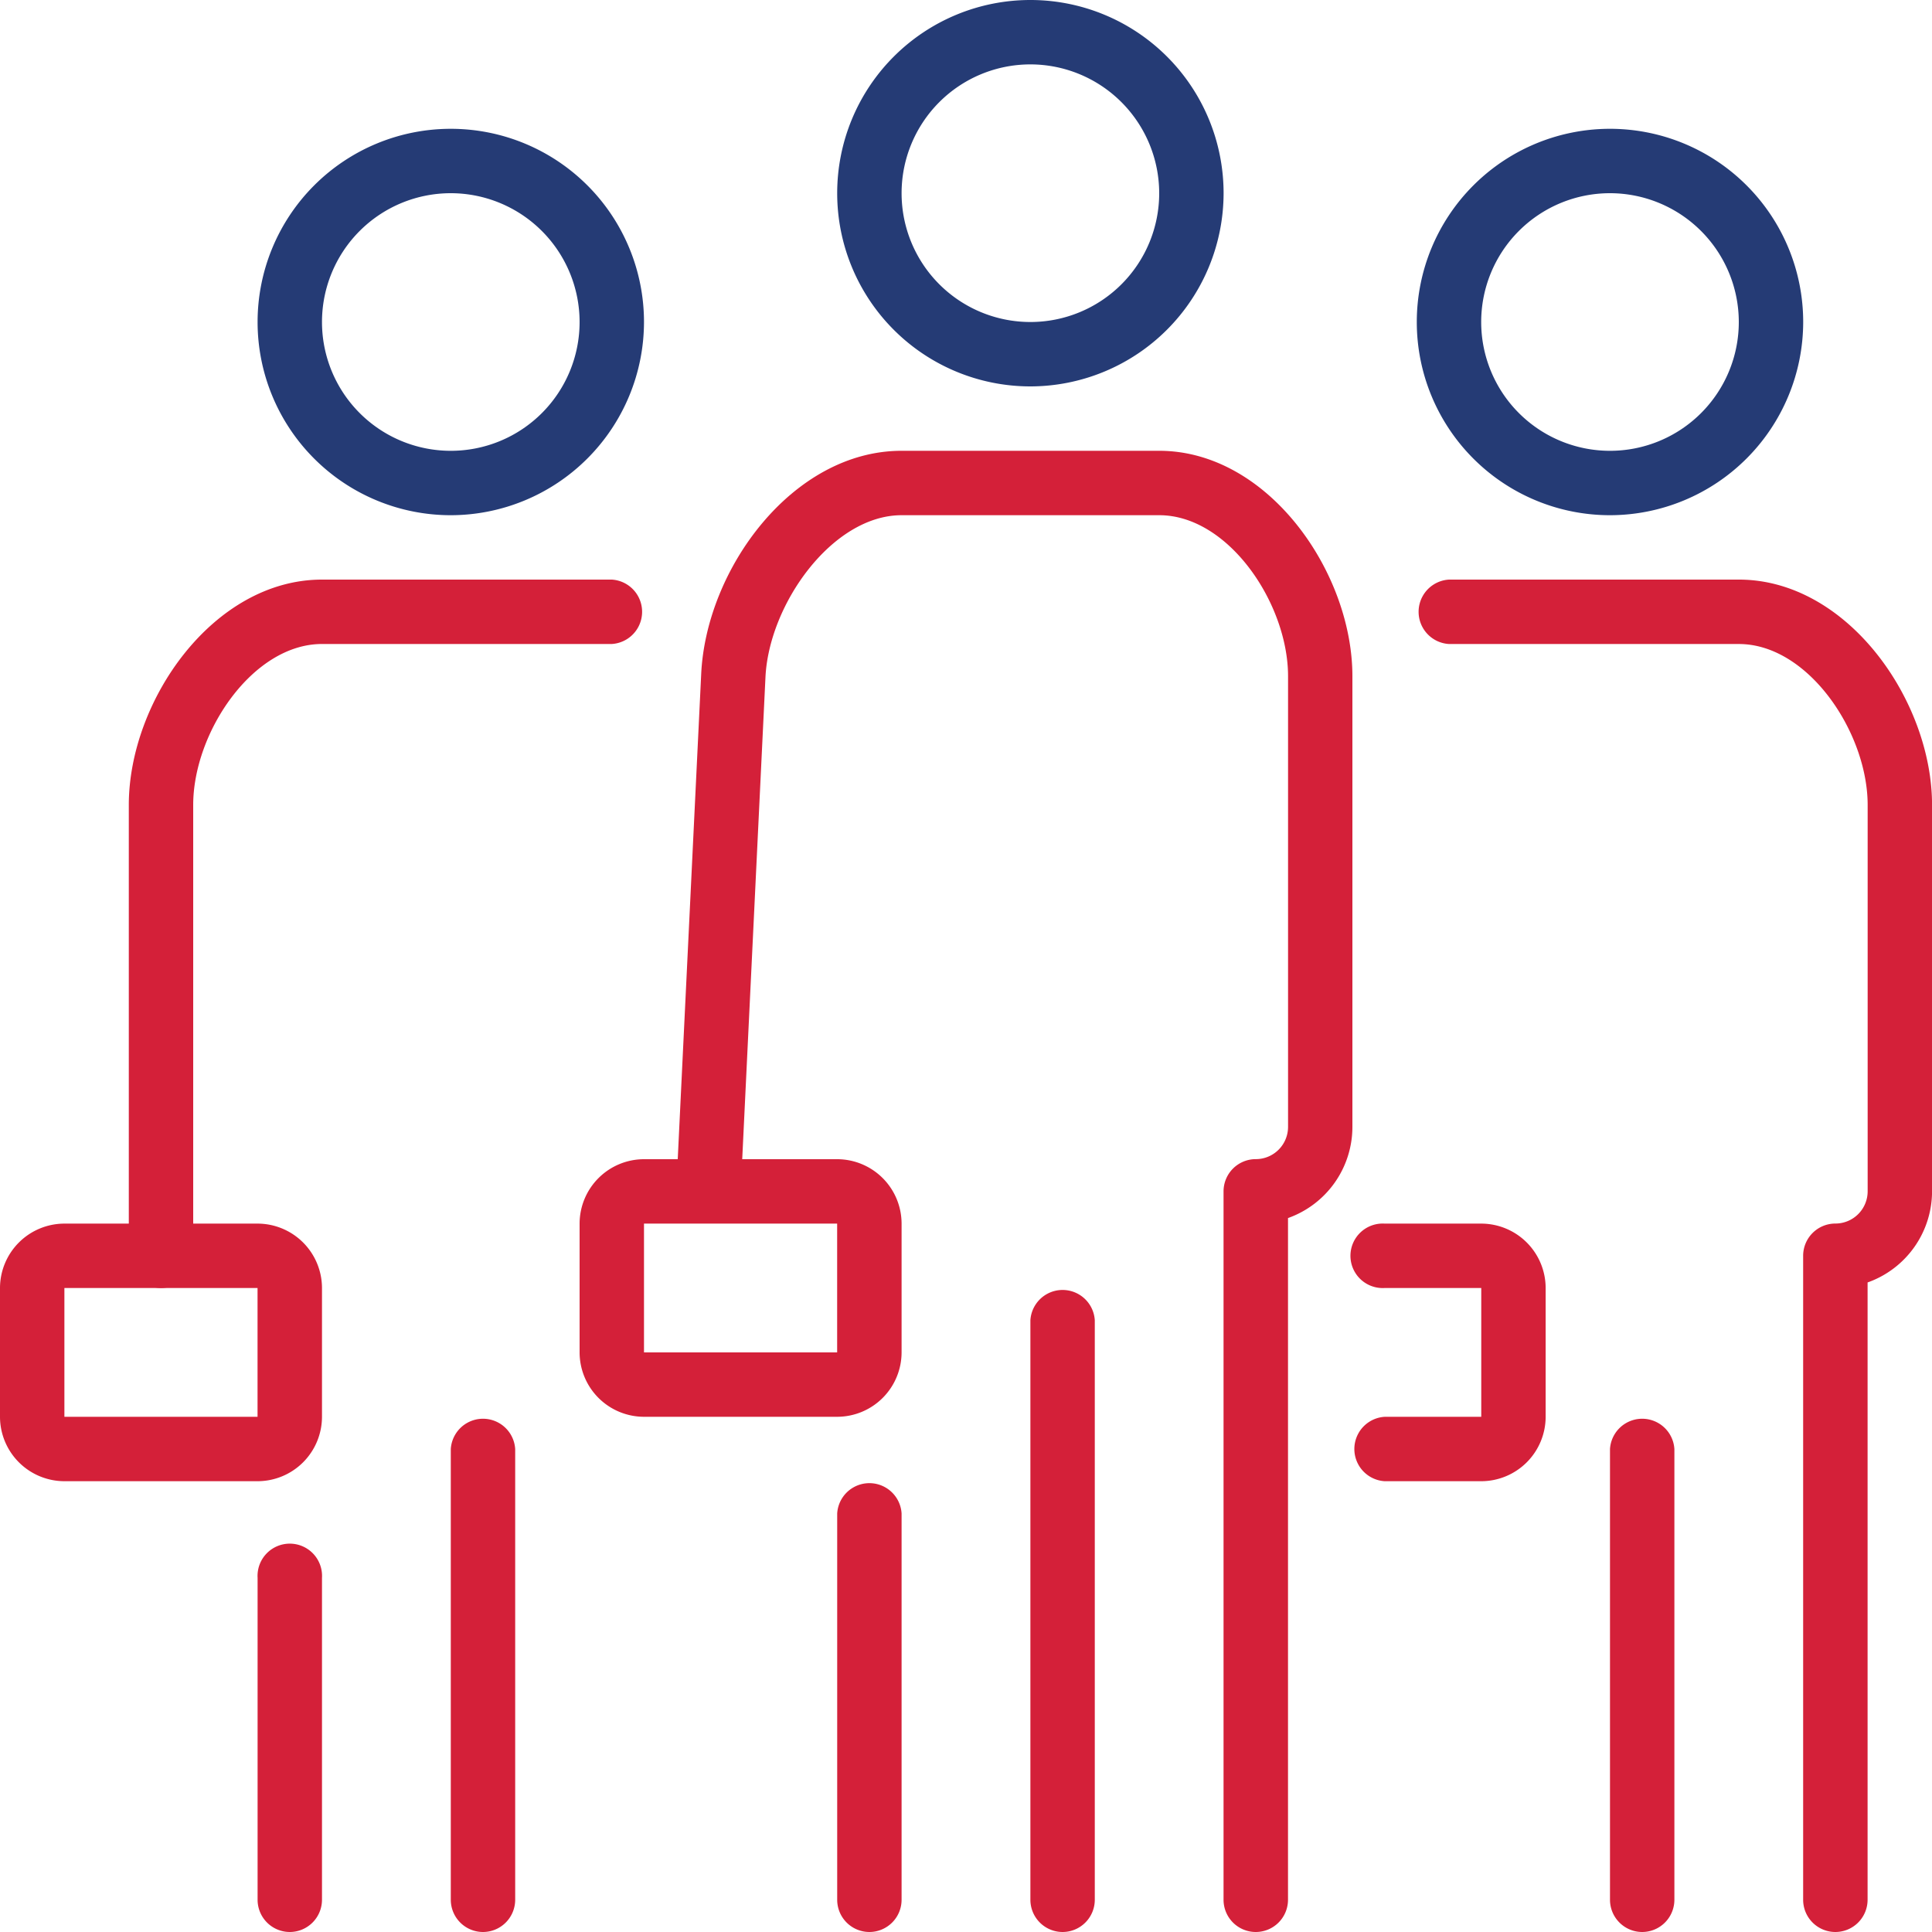 <svg xmlns="http://www.w3.org/2000/svg" width="113.8" height="113.8" viewBox="0 0 113.8 113.8">
  <g id="team_x2C__crew_x2C__group_1_" transform="translate(-1 -1)">
    <g id="Group_30" data-name="Group 30" transform="translate(1 8.587)">
      <g id="Group_19" data-name="Group 19" transform="translate(15.173)">
        <g id="Group_18" data-name="Group 18">
          <g id="Group_17" data-name="Group 17">
            <path id="Path_12" data-name="Path 12" d="M16.38,25.76A11.38,11.38,0,1,1,27.76,14.38,11.394,11.394,0,0,1,16.38,25.76Zm0-18.967a7.587,7.587,0,1,0,7.587,7.587A7.594,7.594,0,0,0,16.38,6.793Z" transform="translate(-5 -3)" fill="#253b75"/>
          </g>
        </g>
      </g>
      <g id="Group_22" data-name="Group 22" transform="translate(15.173 83.453)">
        <g id="Group_21" data-name="Group 21">
          <g id="Group_20" data-name="Group 20">
            <path id="Path_13" data-name="Path 13" d="M6.9,47.76a1.9,1.9,0,0,1-1.9-1.9V26.9a1.9,1.9,0,1,1,3.793,0V45.863A1.9,1.9,0,0,1,6.9,47.76Z" transform="translate(-5 -25)" fill="#d42039"/>
          </g>
        </g>
      </g>
      <g id="Group_25" data-name="Group 25" transform="translate(7.587 26.553)">
        <g id="Group_24" data-name="Group 24">
          <g id="Group_23" data-name="Group 23">
            <path id="Path_14" data-name="Path 14" d="M4.9,51.727A1.9,1.9,0,0,1,3,49.83V23.277C3,17.139,7.973,10,14.38,10H31.45a1.9,1.9,0,0,1,0,3.793H14.38c-4.085,0-7.587,5.216-7.587,9.483V49.83A1.9,1.9,0,0,1,4.9,51.727Z" transform="translate(-3 -10)" fill="#d42039"/>
          </g>
        </g>
      </g>
      <g id="Group_29" data-name="Group 29" transform="translate(0 64.487)">
        <g id="Group_28" data-name="Group 28">
          <g id="Group_27" data-name="Group 27">
            <g id="Group_26" data-name="Group 26">
              <path id="Path_15" data-name="Path 15" d="M16.173,35.173H4.793A3.8,3.8,0,0,1,1,31.38V23.793A3.8,3.8,0,0,1,4.793,20h11.38a3.8,3.8,0,0,1,3.793,3.793V31.38A3.8,3.8,0,0,1,16.173,35.173Zm0-3.793v0ZM4.793,23.793V31.38H16.17l0-7.587Z" transform="translate(-1 -20)" fill="#d42039"/>
            </g>
          </g>
        </g>
      </g>
    </g>
    <g id="Group_41" data-name="Group 41" transform="translate(80.66 8.587)">
      <g id="Group_33" data-name="Group 33" transform="translate(3.793)">
        <g id="Group_32" data-name="Group 32">
          <g id="Group_31" data-name="Group 31">
            <path id="Path_16" data-name="Path 16" d="M34.38,25.76A11.38,11.38,0,1,1,45.76,14.38,11.394,11.394,0,0,1,34.38,25.76Zm0-18.967a7.587,7.587,0,1,0,7.587,7.587A7.594,7.594,0,0,0,34.38,6.793Z" transform="translate(-23 -3)" fill="#253b75"/>
          </g>
        </g>
      </g>
      <g id="Group_36" data-name="Group 36" transform="translate(3.793 26.553)">
        <g id="Group_35" data-name="Group 35">
          <g id="Group_34" data-name="Group 34">
            <path id="Path_17" data-name="Path 17" d="M47.657,89.66a1.9,1.9,0,0,1-1.9-1.9V49.83a1.9,1.9,0,0,1,1.9-1.9,1.9,1.9,0,0,0,1.9-1.9V23.277c0-4.267-3.5-9.483-7.587-9.483H24.9A1.9,1.9,0,0,1,24.9,10h17.07c6.407,0,11.38,7.139,11.38,13.277v22.76A5.7,5.7,0,0,1,49.553,51.4V87.763A1.9,1.9,0,0,1,47.657,89.66Z" transform="translate(-23 -10)" fill="#d42039"/>
          </g>
        </g>
      </g>
      <g id="Group_40" data-name="Group 40" transform="translate(0 64.487)">
        <g id="Group_39" data-name="Group 39">
          <g id="Group_38" data-name="Group 38">
            <g id="Group_37" data-name="Group 37">
              <path id="Path_18" data-name="Path 18" d="M29.587,35.173H23.9a1.9,1.9,0,0,1,0-3.793h5.69V23.793H23.9A1.9,1.9,0,1,1,23.9,20h5.69a3.8,3.8,0,0,1,3.793,3.793V31.38A3.8,3.8,0,0,1,29.587,35.173Z" transform="translate(-22 -20)" fill="#d42039"/>
            </g>
          </g>
        </g>
      </g>
    </g>
    <g id="Group_66" data-name="Group 66" transform="translate(27.553 1)">
      <g id="Group_44" data-name="Group 44" transform="translate(22.76)">
        <g id="Group_43" data-name="Group 43">
          <g id="Group_42" data-name="Group 42">
            <path id="Path_19" data-name="Path 19" d="M25.38,23.76A11.38,11.38,0,1,1,36.76,12.38,11.394,11.394,0,0,1,25.38,23.76Zm0-18.967a7.587,7.587,0,1,0,7.587,7.587A7.594,7.594,0,0,0,25.38,4.793Z" transform="translate(-14 -1)" fill="#253b75"/>
          </g>
        </g>
      </g>
      <g id="Group_47" data-name="Group 47" transform="translate(68.28 83.453)">
        <g id="Group_46" data-name="Group 46">
          <g id="Group_45" data-name="Group 45">
            <path id="Path_20" data-name="Path 20" d="M27.9,53.347a1.9,1.9,0,0,1-1.9-1.9V24.9a1.9,1.9,0,0,1,3.793,0V51.45A1.9,1.9,0,0,1,27.9,53.347Z" transform="translate(-26 -23)" fill="#d42039"/>
          </g>
        </g>
      </g>
      <g id="Group_50" data-name="Group 50" transform="translate(0 83.453)">
        <g id="Group_49" data-name="Group 49">
          <g id="Group_48" data-name="Group 48">
            <path id="Path_21" data-name="Path 21" d="M9.9,53.347A1.9,1.9,0,0,1,8,51.45V24.9a1.9,1.9,0,0,1,3.793,0V51.45A1.9,1.9,0,0,1,9.9,53.347Z" transform="translate(-8 -23)" fill="#d42039"/>
          </g>
        </g>
      </g>
      <g id="Group_53" data-name="Group 53" transform="translate(22.76 87.247)">
        <g id="Group_52" data-name="Group 52">
          <g id="Group_51" data-name="Group 51">
            <path id="Path_22" data-name="Path 22" d="M15.9,50.553a1.9,1.9,0,0,1-1.9-1.9V25.9a1.9,1.9,0,0,1,3.793,0v22.76A1.9,1.9,0,0,1,15.9,50.553Z" transform="translate(-14 -24)" fill="#d42039"/>
          </g>
        </g>
      </g>
      <g id="Group_56" data-name="Group 56" transform="translate(13.278 26.553)">
        <g id="Group_55" data-name="Group 55">
          <g id="Group_54" data-name="Group 54">
            <path id="Path_23" data-name="Path 23" d="M45.639,95.247a1.9,1.9,0,0,1-1.9-1.9V51.623a1.9,1.9,0,0,1,1.9-1.9,1.9,1.9,0,0,0,1.9-1.9V21.277c0-4.267-3.5-9.483-7.587-9.483H24.775c-4.085,0-7.826,5.258-8.019,9.563L15.292,51.714a1.9,1.9,0,0,1-3.79-.182l1.468-30.354C13.248,14.961,18.361,8,24.775,8H39.949c6.407,0,11.38,7.139,11.38,13.277V47.83a5.7,5.7,0,0,1-3.793,5.364V93.35A1.9,1.9,0,0,1,45.639,95.247Z" transform="translate(-11.5 -8)" fill="#d42039"/>
          </g>
        </g>
      </g>
      <g id="Group_61" data-name="Group 61" transform="translate(34.14 75.867)">
        <g id="Group_58" data-name="Group 58" transform="translate(1.897 1.897)">
          <g id="Group_57" data-name="Group 57">
            <path id="Path_24" data-name="Path 24" d="M17.5,55.64v0Z" transform="translate(-17.5 -21.5)" fill="#d42039"/>
          </g>
        </g>
        <g id="Group_60" data-name="Group 60">
          <g id="Group_59" data-name="Group 59">
            <path id="Path_25" data-name="Path 25" d="M18.9,58.933a1.9,1.9,0,0,1-1.9-1.9V22.9a1.9,1.9,0,0,1,3.793,0v34.14A1.9,1.9,0,0,1,18.9,58.933Z" transform="translate(-17 -21)" fill="#d42039"/>
          </g>
        </g>
      </g>
      <g id="Group_65" data-name="Group 65" transform="translate(7.587 68.28)">
        <g id="Group_64" data-name="Group 64">
          <g id="Group_63" data-name="Group 63">
            <g id="Group_62" data-name="Group 62">
              <path id="Path_26" data-name="Path 26" d="M25.173,34.173H13.793A3.8,3.8,0,0,1,10,30.38V22.793A3.8,3.8,0,0,1,13.793,19h11.38a3.8,3.8,0,0,1,3.793,3.793V30.38A3.8,3.8,0,0,1,25.173,34.173Zm0-3.793v0Zm-11.38-7.587V30.38H25.17l0-7.587Z" transform="translate(-10 -19)" fill="#d42039"/>
            </g>
          </g>
        </g>
      </g>
    </g>
  </g>
</svg>
